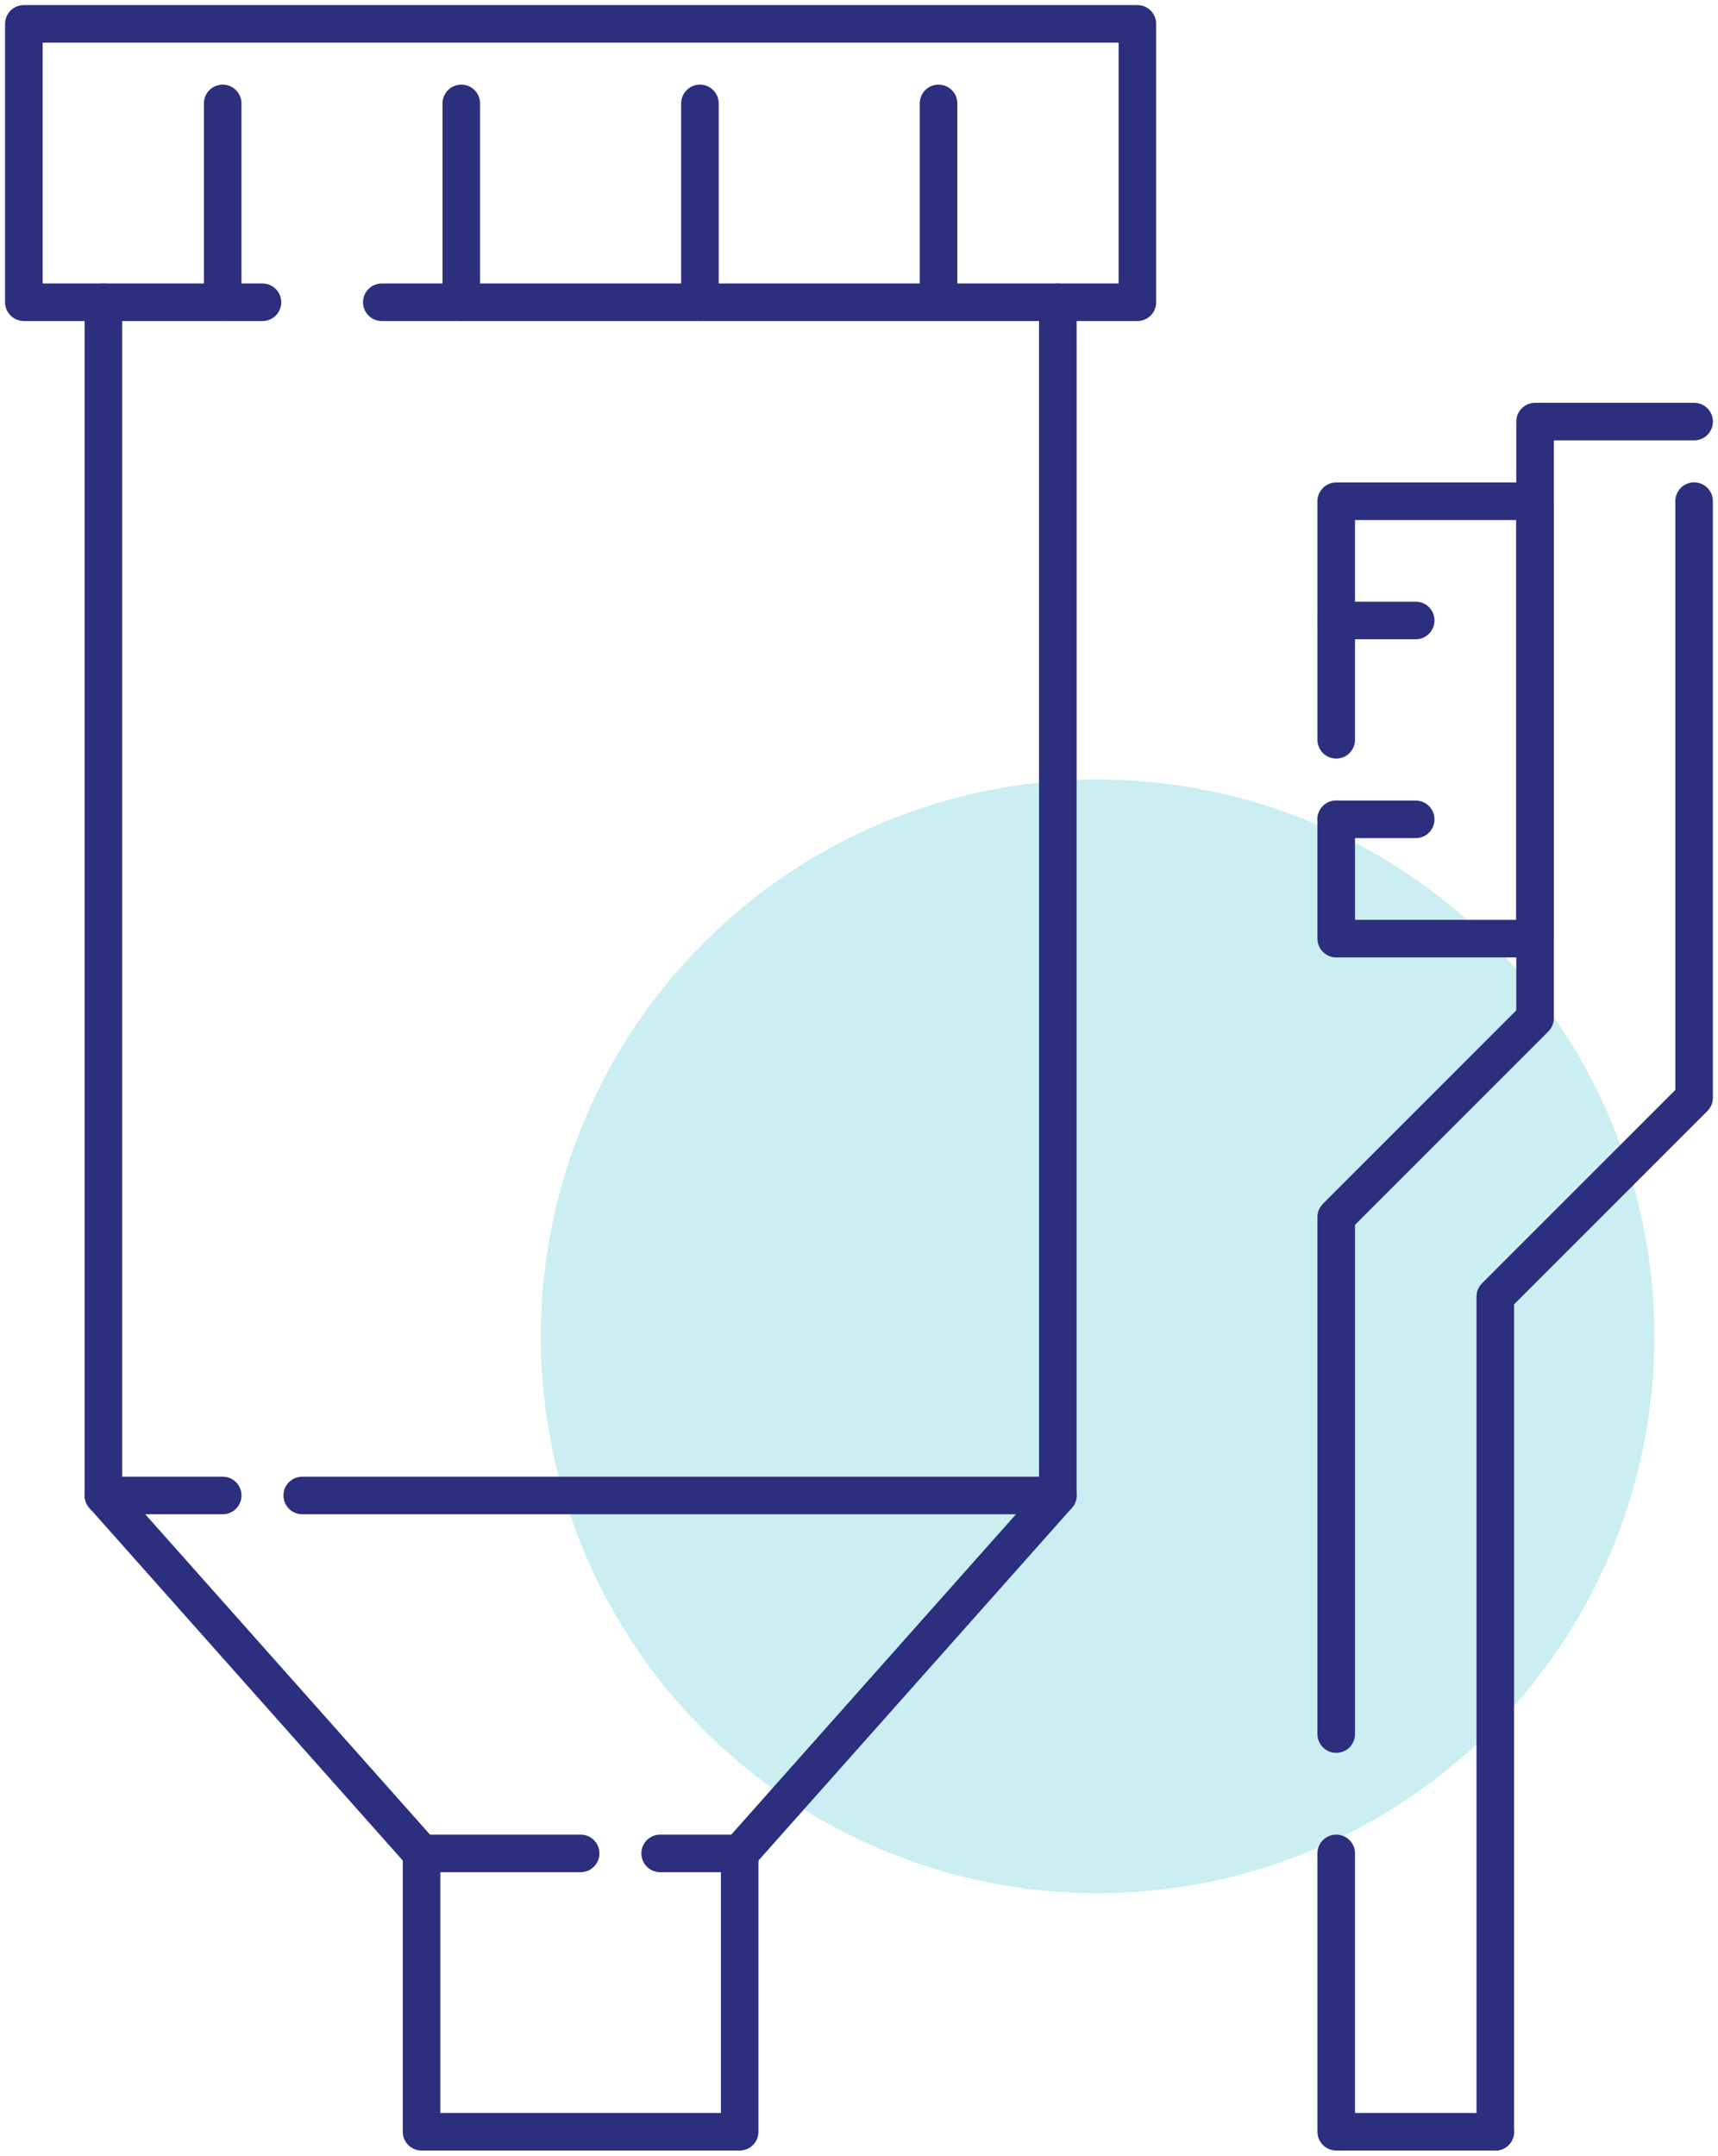 <?xml version="1.0" encoding="UTF-8"?>
<svg xmlns="http://www.w3.org/2000/svg" xmlns:xlink="http://www.w3.org/1999/xlink" id="Group_571" data-name="Group 571" width="91.48" height="114.772" viewBox="0 0 91.48 114.772">
  <defs>
    <clipPath id="clip-path">
      <rect id="Rectangle_101" data-name="Rectangle 101" width="91.48" height="114.772" fill="none"></rect>
    </clipPath>
  </defs>
  <g id="Group_248" data-name="Group 248" clip-path="url(#clip-path)">
    <path id="Path_81" data-name="Path 81" d="M79.015,58.071A29.646,29.646,0,1,1,49.369,28.425,29.646,29.646,0,0,1,79.015,58.071" transform="translate(9.076 13.08)" fill="#caeef1"></path>
    <g id="Group_375" data-name="Group 375" transform="translate(1.271 1.27)">
      <path id="Path_82" data-name="Path 82" d="M48.728,30.978v-12.7H59.315V41.566H48.728V35.213" transform="translate(21.152 7.139)" fill="none" stroke="#2c2e7e" stroke-linecap="round" stroke-linejoin="round" stroke-width="2"></path>
      <line id="Line_5" data-name="Line 5" x2="4.234" transform="translate(69.879 31.765)" fill="none" stroke="#2c2e7e" stroke-linecap="round" stroke-linejoin="round" stroke-width="2"></line>
      <line id="Line_6" data-name="Line 6" x2="4.234" transform="translate(69.879 42.353)" fill="none" stroke="#2c2e7e" stroke-linecap="round" stroke-linejoin="round" stroke-width="2"></line>
      <path id="Path_83" data-name="Path 83" d="M48.728,67.58V82.4H57.2" transform="translate(21.152 29.828)" fill="none" stroke="#2c2e7e" stroke-linecap="round" stroke-linejoin="round" stroke-width="2"></path>
      <path id="Path_84" data-name="Path 84" d="M67.786,15.372h-8.47V47.135L48.728,57.725V85.252" transform="translate(21.152 5.804)" fill="none" stroke="#2c2e7e" stroke-linecap="round" stroke-linejoin="round" stroke-width="2"></path>
      <path id="Path_85" data-name="Path 85" d="M65.116,18.273V50.036L54.529,60.624v44.469" transform="translate(23.821 7.139)" fill="none" stroke="#2c2e7e" stroke-linecap="round" stroke-linejoin="round" stroke-width="2"></path>
      <path id="Path_86" data-name="Path 86" d="M3.771,11.022V74.549h6.353" transform="translate(0.464 3.802)" fill="none" stroke="#2c2e7e" stroke-linecap="round" stroke-linejoin="round" stroke-width="2"></path>
      <path id="Path_87" data-name="Path 87" d="M11.022,74.549H51.255V11.022" transform="translate(3.801 3.802)" fill="none" stroke="#2c2e7e" stroke-linecap="round" stroke-linejoin="round" stroke-width="2"></path>
      <path id="Path_88" data-name="Path 88" d="M13.575,15.693H.87V.87H60.162V15.693H19.929" transform="translate(-0.87 -0.87)" fill="none" stroke="#2c2e7e" stroke-linecap="round" stroke-linejoin="round" stroke-width="2"></path>
      <line id="Line_7" data-name="Line 7" y1="19.058" x2="16.941" transform="translate(38.116 78.35)" fill="none" stroke="#2c2e7e" stroke-linecap="round" stroke-linejoin="round" stroke-width="2"></line>
      <line id="Line_8" data-name="Line 8" x2="16.941" y2="19.058" transform="translate(4.235 78.35)" fill="none" stroke="#2c2e7e" stroke-linecap="round" stroke-linejoin="round" stroke-width="2"></line>
      <line id="Line_9" data-name="Line 9" y2="10.588" transform="translate(10.587 4.236)" fill="none" stroke="#2c2e7e" stroke-linecap="round" stroke-linejoin="round" stroke-width="2"></line>
      <line id="Line_10" data-name="Line 10" y2="10.588" transform="translate(23.292 4.236)" fill="none" stroke="#2c2e7e" stroke-linecap="round" stroke-linejoin="round" stroke-width="2"></line>
      <line id="Line_11" data-name="Line 11" y2="10.588" transform="translate(35.999 4.236)" fill="none" stroke="#2c2e7e" stroke-linecap="round" stroke-linejoin="round" stroke-width="2"></line>
      <line id="Line_12" data-name="Line 12" y2="10.588" transform="translate(48.704 4.236)" fill="none" stroke="#2c2e7e" stroke-linecap="round" stroke-linejoin="round" stroke-width="2"></line>
      <path id="Path_89" data-name="Path 89" d="M28.078,67.58h4.234V82.4H15.373V67.58h8.47" transform="translate(5.803 29.828)" fill="none" stroke="#2c2e7e" stroke-linecap="round" stroke-linejoin="round" stroke-width="2"></path>
    </g>
  </g>
</svg>
